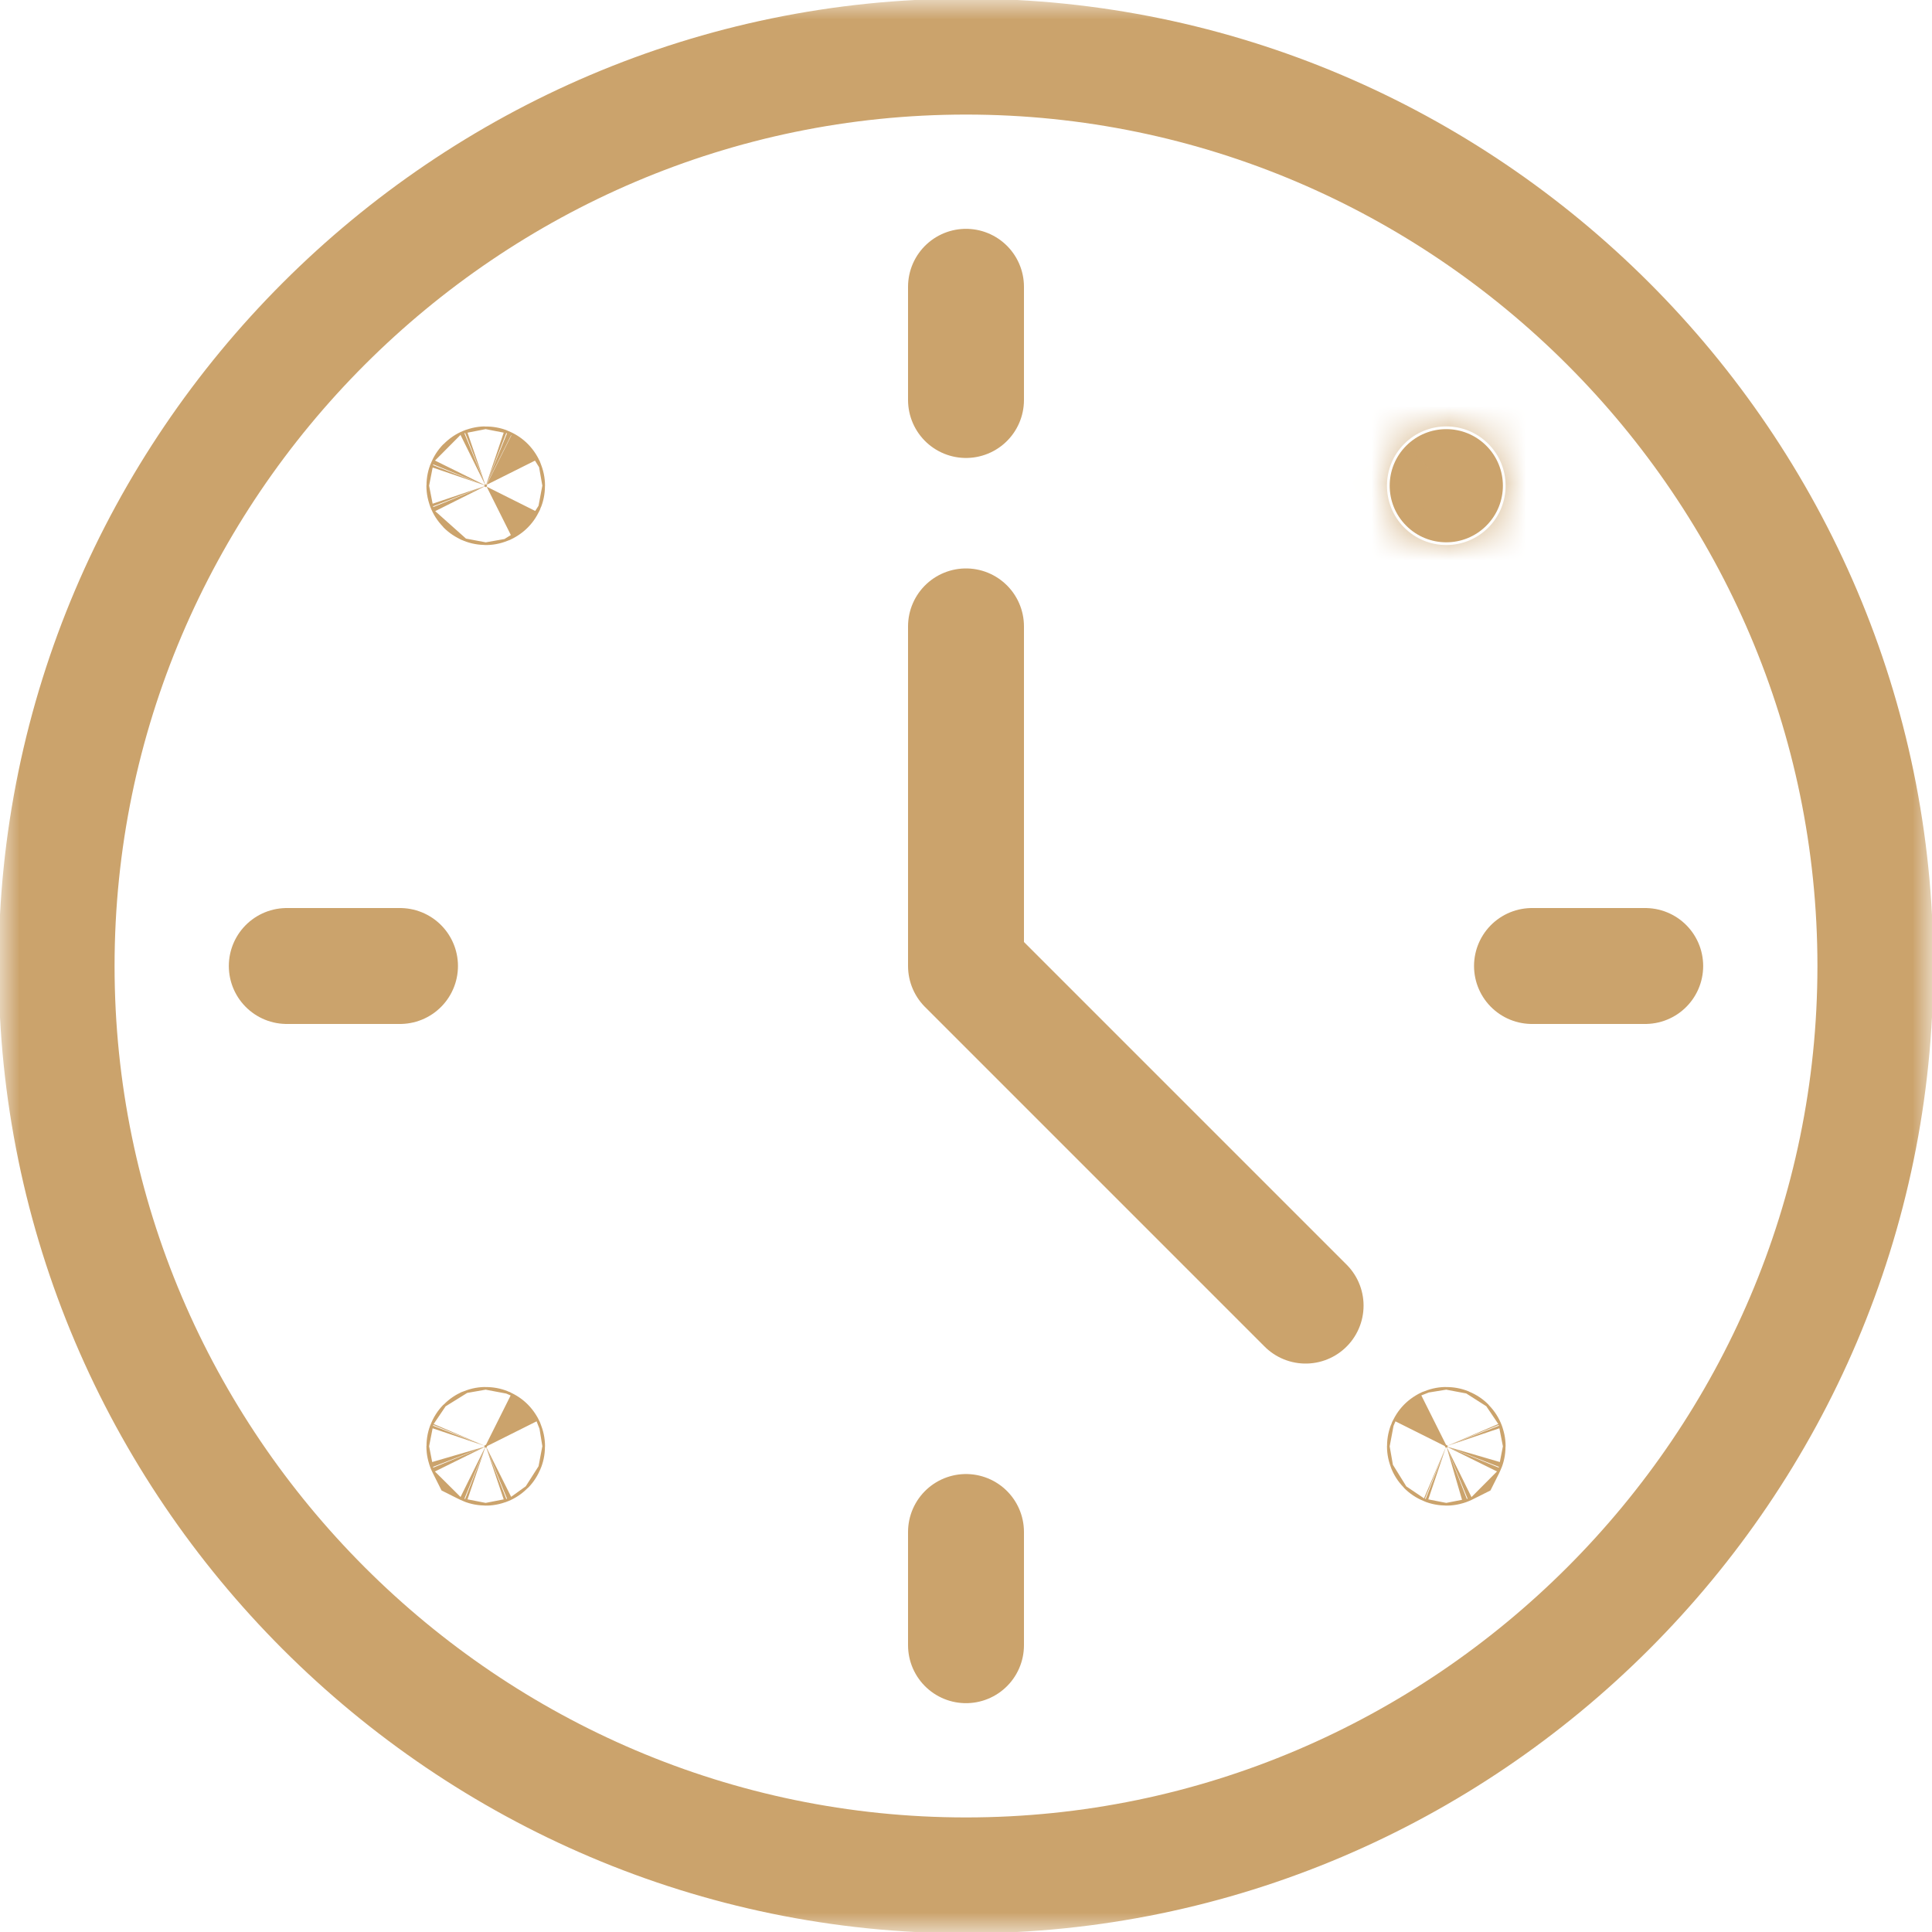 <?xml version="1.0" encoding="UTF-8"?>
<svg xmlns="http://www.w3.org/2000/svg" width="50" height="50" viewBox="0 0 50 50" fill="none">
  <g clip-path="url(#clip0_2060_4341)">
    <mask id="mask0_2060_4341" style="mask-type:luminance" maskUnits="userSpaceOnUse" x="0" y="0" width="50" height="50">
      <path d="M48.5 48.5V1.5H1.5V48.5H48.5Z" fill="white" stroke="white" stroke-width="3"></path>
    </mask>
    <g mask="url(#mask0_2060_4341)">
      <path d="M48.535 25C48.535 37.944 37.944 48.535 25 48.535C12.056 48.535 1.465 37.944 1.465 25C1.465 12.056 12.056 1.465 25 1.465C37.944 1.465 48.535 12.056 48.535 25Z" stroke="#CBA36C" stroke-width="3" stroke-miterlimit="10" stroke-linecap="round" stroke-linejoin="round"></path>
      <path d="M12.545 37.455C12.547 37.456 12.552 37.46 12.558 37.462C12.563 37.464 12.567 37.465 12.57 37.465C12.573 37.465 12.578 37.464 12.583 37.462C12.589 37.46 12.594 37.456 12.595 37.455C12.597 37.453 12.6 37.449 12.603 37.442C12.605 37.437 12.605 37.433 12.605 37.43C12.605 37.427 12.605 37.422 12.603 37.417C12.6 37.411 12.597 37.406 12.595 37.405C12.594 37.403 12.589 37.4 12.583 37.397C12.578 37.395 12.573 37.395 12.57 37.395C12.567 37.395 12.563 37.395 12.558 37.397C12.552 37.4 12.547 37.403 12.545 37.405C12.544 37.406 12.54 37.411 12.538 37.417C12.536 37.422 12.535 37.427 12.535 37.43C12.535 37.433 12.536 37.437 12.538 37.442C12.54 37.449 12.544 37.453 12.545 37.455Z" fill="#CBA36C" stroke="#CBA36C" stroke-width="3"></path>
      <mask id="path-4-inside-1_2060_4341" fill="white">
        <path d="M36.394 11.535C36.966 10.963 37.893 10.963 38.465 11.535C39.038 12.107 39.038 13.034 38.465 13.606C37.893 14.178 36.966 14.178 36.394 13.606C35.822 13.034 35.822 12.107 36.394 11.535Z"></path>
      </mask>
      <path d="M36.394 11.535C36.966 10.963 37.893 10.963 38.465 11.535C39.038 12.107 39.038 13.034 38.465 13.606C37.893 14.178 36.966 14.178 36.394 13.606C35.822 13.034 35.822 12.107 36.394 11.535Z" fill="#CBA36C"></path>
      <path d="M36.394 11.535L38.515 13.656L38.515 13.656L36.394 11.535ZM36.394 13.606L38.515 11.485L38.515 11.485L36.394 13.606ZM34.272 9.414C36.016 7.67 38.843 7.67 40.587 9.413L36.344 13.656C36.944 14.255 37.916 14.256 38.515 13.656L34.272 9.414ZM40.587 9.413C42.33 11.157 42.33 13.984 40.587 15.727L36.344 11.485C35.745 12.084 35.745 13.056 36.344 13.656L40.587 9.413ZM40.587 15.727C38.843 17.471 36.016 17.471 34.272 15.727L38.515 11.485C37.916 10.885 36.944 10.886 36.344 11.485L40.587 15.727ZM34.273 15.727C32.529 13.984 32.529 11.157 34.273 9.413L38.515 13.656C39.115 13.056 39.115 12.084 38.515 11.485L34.273 15.727Z" fill="#CBA36C" mask="url(#path-4-inside-1_2060_4341)"></path>
      <path d="M12.545 12.546C12.544 12.547 12.54 12.552 12.538 12.558C12.536 12.563 12.535 12.568 12.535 12.57C12.535 12.573 12.536 12.578 12.538 12.583C12.54 12.589 12.544 12.594 12.545 12.595C12.545 12.595 12.545 12.595 12.545 12.595C12.547 12.597 12.552 12.6 12.558 12.603C12.563 12.605 12.567 12.606 12.57 12.606C12.573 12.606 12.578 12.605 12.583 12.603C12.589 12.6 12.594 12.597 12.595 12.595C12.595 12.595 12.595 12.595 12.595 12.595C12.597 12.594 12.6 12.589 12.603 12.583C12.605 12.578 12.605 12.573 12.605 12.57C12.605 12.568 12.605 12.563 12.603 12.558C12.6 12.552 12.597 12.547 12.595 12.546C12.595 12.546 12.595 12.546 12.595 12.546C12.594 12.544 12.589 12.54 12.583 12.538C12.578 12.536 12.573 12.535 12.57 12.535C12.567 12.535 12.563 12.536 12.558 12.538C12.552 12.54 12.547 12.544 12.545 12.546C12.545 12.546 12.545 12.546 12.545 12.546Z" fill="#CBA36C" stroke="#CBA36C" stroke-width="3"></path>
      <path d="M37.405 37.405C37.403 37.406 37.4 37.411 37.397 37.417C37.395 37.422 37.395 37.427 37.395 37.43C37.395 37.433 37.395 37.437 37.397 37.442C37.4 37.449 37.403 37.453 37.405 37.455C37.406 37.456 37.411 37.46 37.417 37.462C37.422 37.464 37.427 37.465 37.43 37.465C37.433 37.465 37.437 37.464 37.442 37.462C37.449 37.46 37.453 37.456 37.455 37.455C37.456 37.453 37.46 37.449 37.462 37.442C37.464 37.437 37.465 37.433 37.465 37.43C37.465 37.427 37.464 37.422 37.462 37.417C37.46 37.411 37.456 37.406 37.455 37.405C37.453 37.403 37.449 37.4 37.442 37.397C37.437 37.395 37.433 37.395 37.43 37.395C37.427 37.395 37.422 37.395 37.417 37.397C37.411 37.4 37.406 37.403 37.405 37.405Z" fill="#CBA36C" stroke="#CBA36C" stroke-width="3"></path>
      <path d="M25 7.422V10.352" stroke="#CBA36C" stroke-width="3" stroke-miterlimit="10" stroke-linecap="round" stroke-linejoin="round"></path>
      <path d="M25 39.648V42.578" stroke="#CBA36C" stroke-width="3" stroke-miterlimit="10" stroke-linecap="round" stroke-linejoin="round"></path>
      <path d="M7.422 25H10.352" stroke="#CBA36C" stroke-width="3" stroke-miterlimit="10" stroke-linecap="round" stroke-linejoin="round"></path>
      <path d="M39.648 25H42.578" stroke="#CBA36C" stroke-width="3" stroke-miterlimit="10" stroke-linecap="round" stroke-linejoin="round"></path>
      <path d="M25 16.211V25L33.789 33.789" stroke="#CBA36C" stroke-width="3" stroke-miterlimit="10" stroke-linecap="round" stroke-linejoin="round"></path>
    </g>
  </g>
  <defs>
    <clipPath id="clip0_2060_4341">
      <rect width="50" height="50" fill="white"></rect>
    </clipPath>
  </defs>
</svg>
